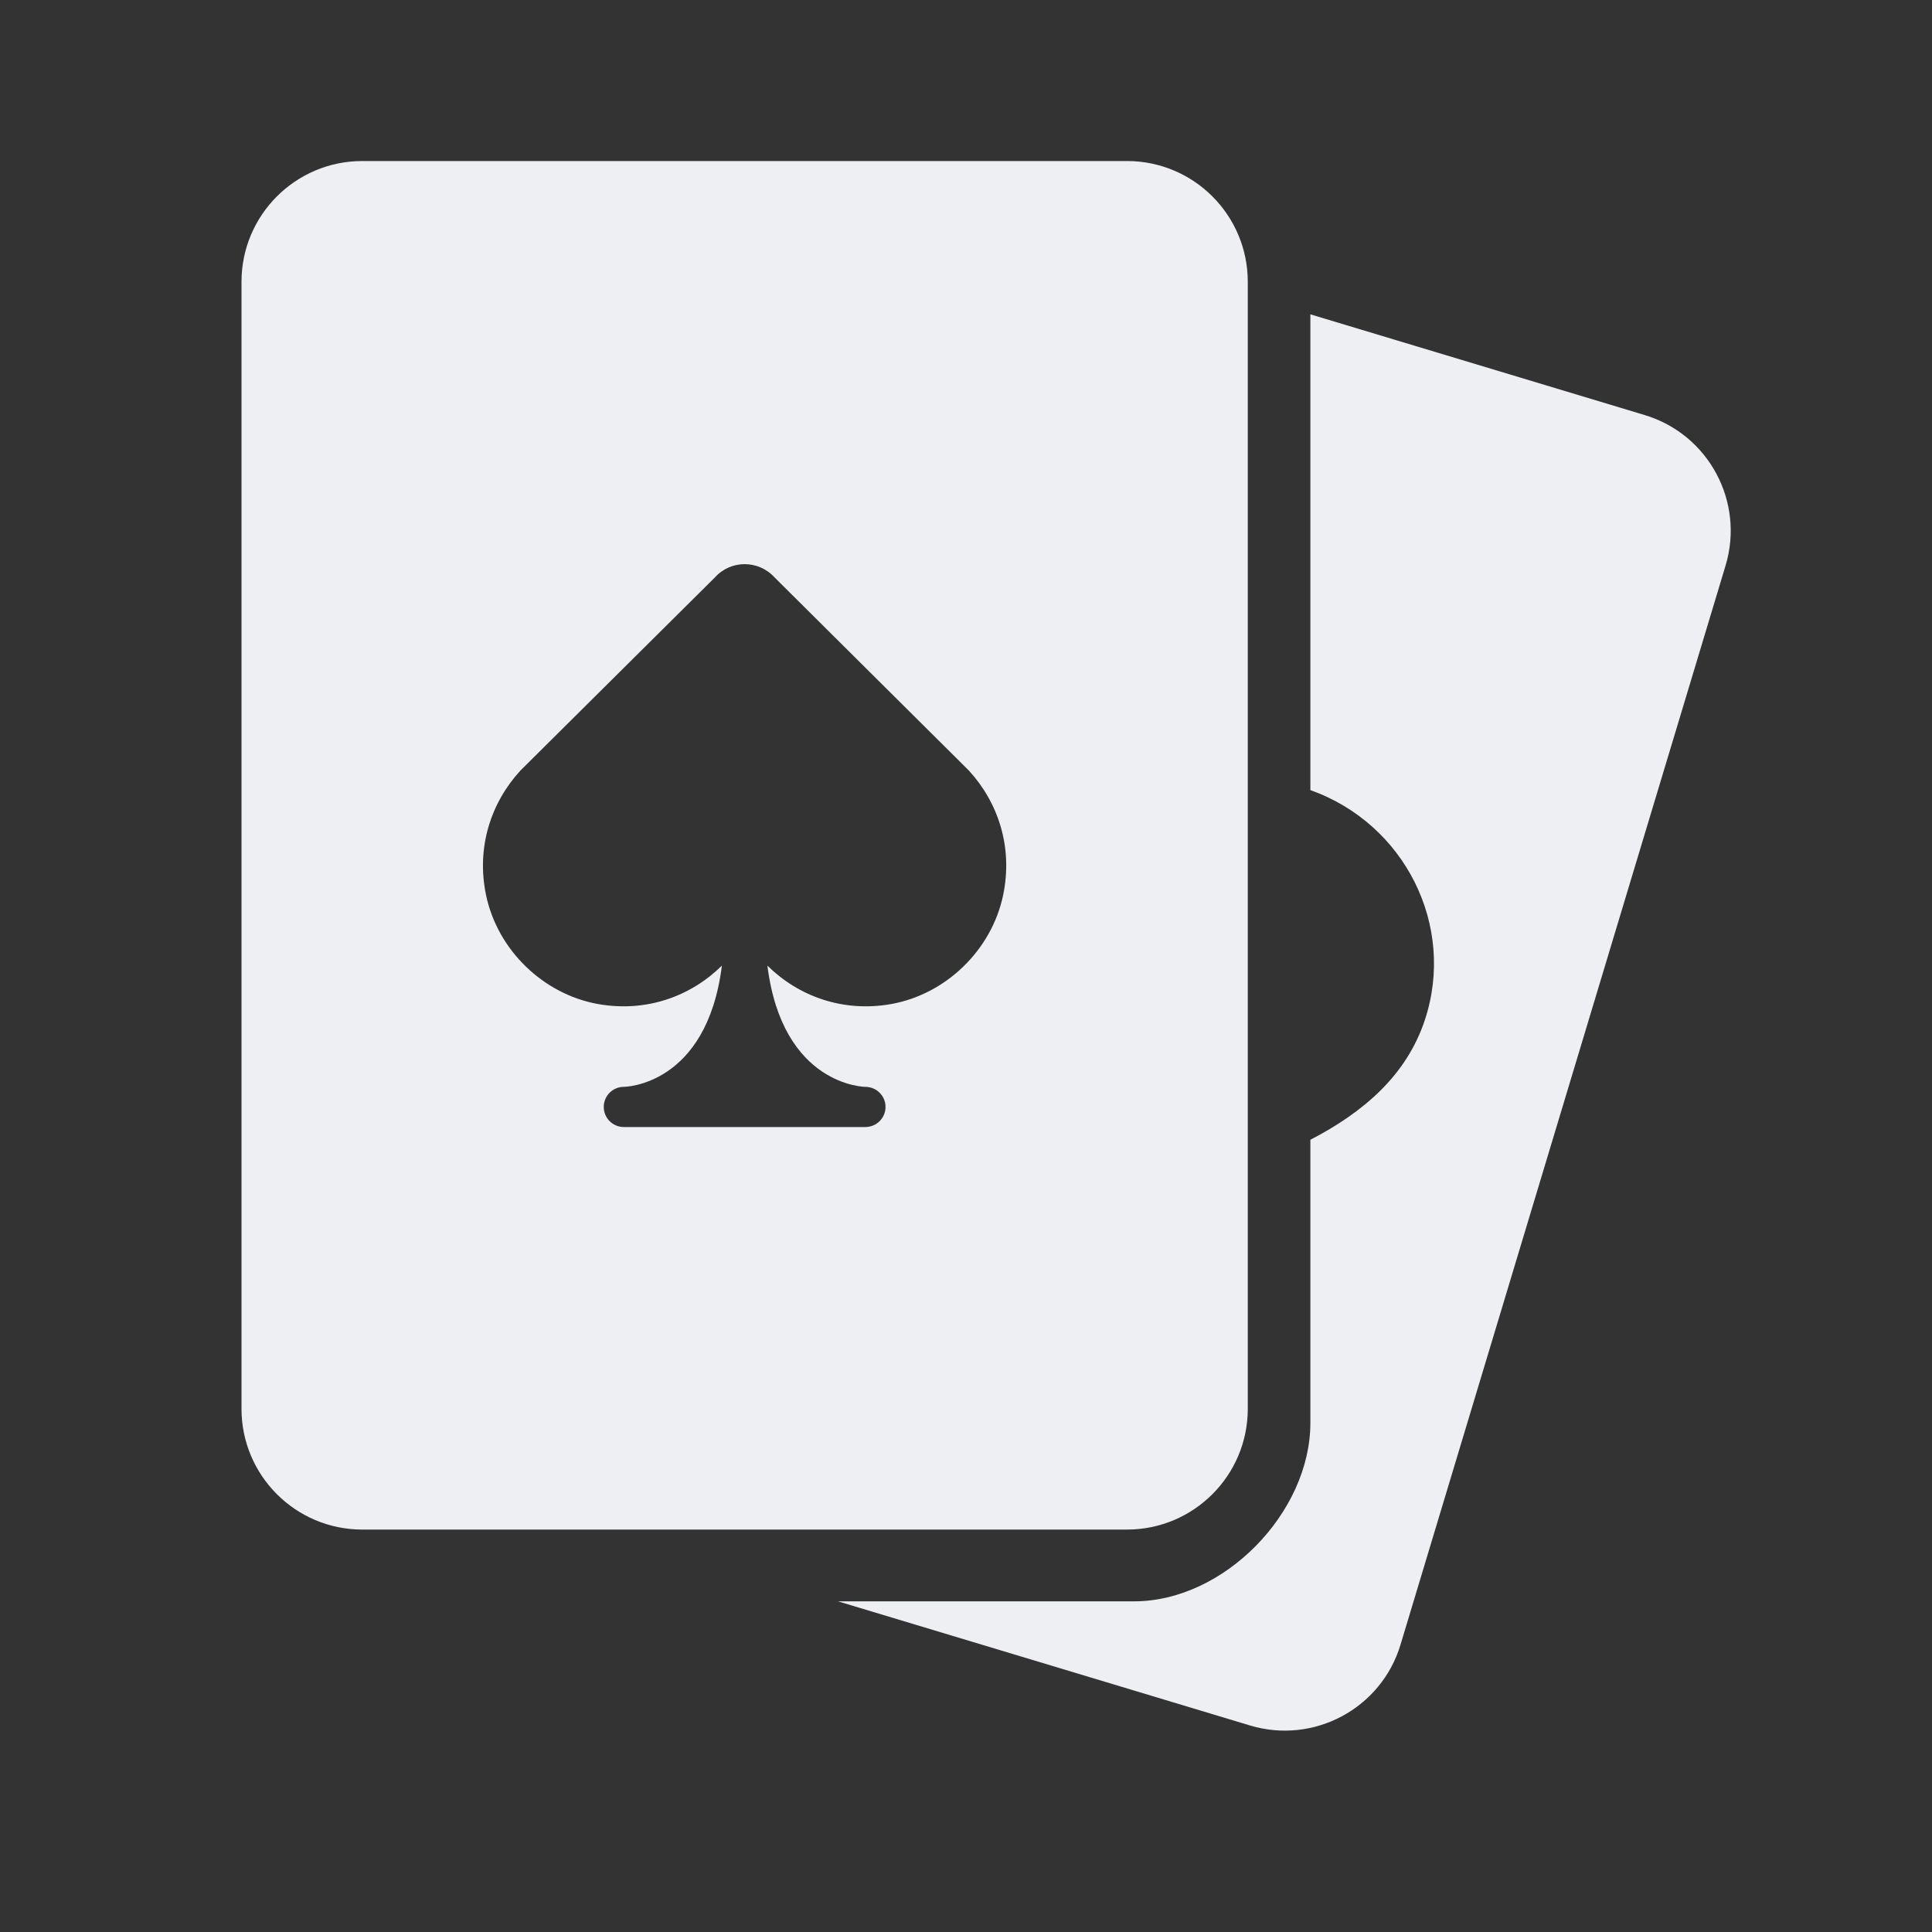 <svg width="20" height="20" viewBox="0 0 20 20" fill="none" xmlns="http://www.w3.org/2000/svg">
<rect x="0" y="0" width="20" height="20" fill="#333333" stroke="none"/>
<path fill-rule="evenodd" clip-rule="evenodd" d="M14.498 17.026C14.299 17.686 13.602 18.061 12.94 17.862L8.675 16.577H11.74C12.67 16.577 13.565 15.66 13.565 14.729V11.799C14.114 11.514 14.56 11.133 14.75 10.559C15.073 9.583 14.543 8.527 13.565 8.179V3.254L17.027 4.297C17.688 4.497 18.062 5.194 17.863 5.855L14.498 17.026Z" fill="#EDEFF2"/>
<path fill-rule="evenodd" clip-rule="evenodd" d="M11.667 15.834C12.357 15.834 12.917 15.274 12.917 14.584V2.917C12.917 2.227 12.357 1.667 11.667 1.667H3.75C3.06 1.667 2.5 2.227 2.5 2.917V14.584C2.5 15.274 3.06 15.834 3.75 15.834H11.667ZM8.018 5.977L10.031 7.978C10.331 8.306 10.489 8.767 10.384 9.268C10.265 9.834 9.794 10.292 9.225 10.394C8.722 10.483 8.263 10.311 7.944 9.996C8.101 11.246 8.958 11.251 8.958 11.251C9.073 11.251 9.167 11.344 9.167 11.459C9.167 11.574 9.073 11.667 8.958 11.667H6.458C6.343 11.667 6.25 11.574 6.25 11.459C6.25 11.344 6.343 11.251 6.458 11.251C6.458 11.251 7.316 11.246 7.473 9.996C7.154 10.311 6.695 10.483 6.192 10.394C5.622 10.292 5.151 9.834 5.032 9.268C4.927 8.767 5.086 8.306 5.386 7.978L7.401 5.977C7.566 5.794 7.852 5.795 8.018 5.977Z" fill="#EDEFF2"/>
</svg>
